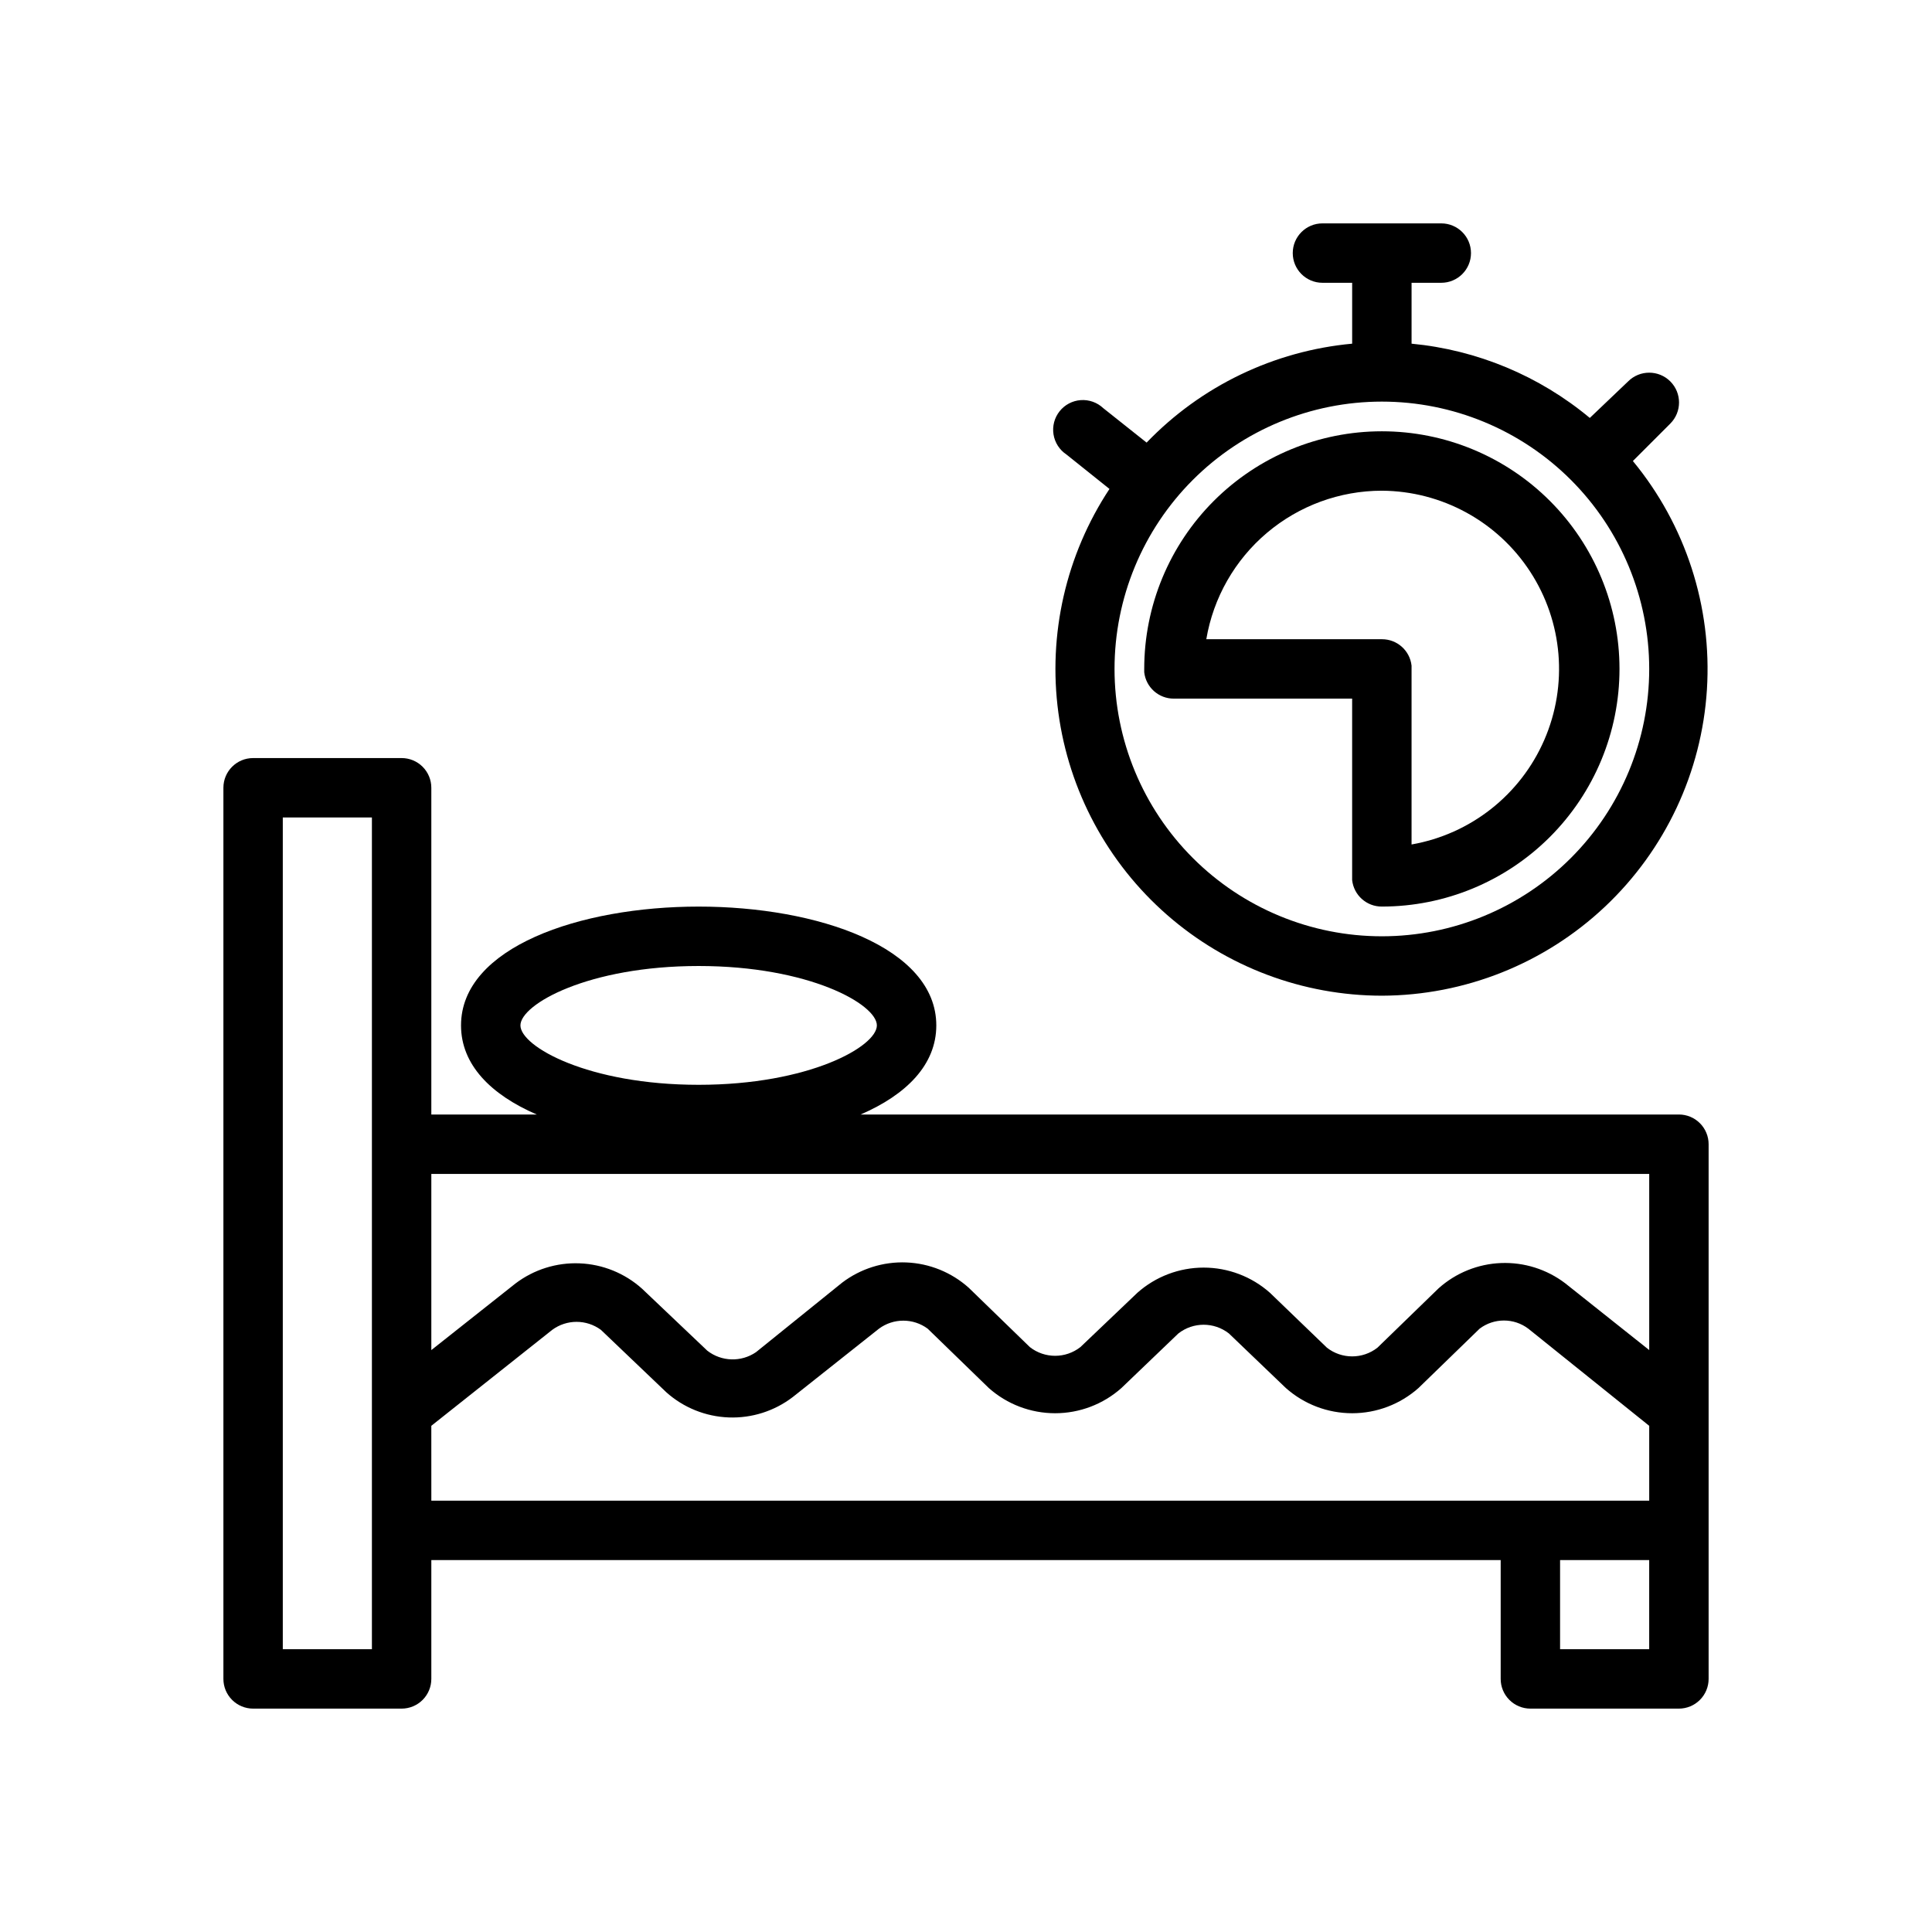 <?xml version="1.0" encoding="UTF-8"?>
<!-- Uploaded to: ICON Repo, www.svgrepo.com, Generator: ICON Repo Mixer Tools -->
<svg fill="#000000" width="800px" height="800px" version="1.1" viewBox="144 144 512 512" xmlns="http://www.w3.org/2000/svg">
 <g>
  <path d="m588.93 439.36h-216.87c12.199-5.273 20.07-13.227 20.07-23.617 0-20.703-31.488-31.488-62.977-31.488-31.488 0-62.977 10.785-62.977 31.488 0 10.391 7.871 18.344 20.074 23.617h-27.945v-86.594c0-2.086-0.828-4.09-2.305-5.566-1.477-1.477-3.477-2.305-5.566-2.305h-39.359c-4.348 0-7.871 3.523-7.871 7.871v236.16c0 2.09 0.828 4.09 2.305 5.566 1.477 1.477 3.477 2.309 5.566 2.309h39.359c2.09 0 4.09-0.832 5.566-2.309 1.477-1.477 2.305-3.477 2.305-5.566v-31.488h283.39v31.488c0 2.09 0.828 4.09 2.305 5.566 1.477 1.477 3.481 2.309 5.566 2.309h39.359c2.09 0 4.09-0.832 5.566-2.309 1.477-1.477 2.309-3.477 2.309-5.566v-141.7c0-2.086-0.832-4.09-2.309-5.566-1.477-1.477-3.477-2.305-5.566-2.305zm-307.01-23.617c0-5.59 17.949-15.742 47.23-15.742 29.285 0 47.23 10.156 47.23 15.742 0 5.59-17.949 15.742-47.23 15.742-29.281 0.004-47.23-10.152-47.23-15.742zm299.14 39.359v46.68l-22.277-17.711c-4.875-3.703-10.891-5.598-17.008-5.352-6.117 0.242-11.961 2.609-16.527 6.691l-16.215 15.742c-3.934 3.074-9.453 3.074-13.383 0l-15.113-14.562c-4.84-4.293-11.086-6.664-17.555-6.664-6.473 0-12.719 2.371-17.555 6.664l-15.113 14.406h-0.004c-3.93 3.074-9.449 3.074-13.383 0l-16.215-15.742c-4.566-4.082-10.406-6.449-16.527-6.695-6.117-0.242-12.133 1.652-17.008 5.356l-22.828 18.422c-3.93 2.691-9.152 2.535-12.91-0.395l-17.32-16.453c-4.562-4.082-10.406-6.449-16.527-6.691-6.117-0.246-12.129 1.648-17.008 5.356l-22.277 17.633v-46.684zm-338.5 125.95h-23.617v-220.42h23.617zm15.742-59.199 32.039-25.426c3.84-2.832 9.074-2.832 12.91 0l17.32 16.531c4.566 4.086 10.418 6.445 16.539 6.676 6.125 0.23 12.133-1.684 16.996-5.414l22.828-18.105c3.836-2.836 9.074-2.836 12.91 0l16.215 15.742c4.84 4.293 11.086 6.664 17.555 6.664 6.473 0 12.715-2.371 17.555-6.664l15.113-14.484h0.004c3.93-3.074 9.449-3.074 13.379 0l15.113 14.484h0.004c4.84 4.293 11.082 6.664 17.555 6.664 6.469 0 12.715-2.371 17.555-6.664l16.215-15.742c3.82-2.887 9.09-2.887 12.91 0l32.039 25.742v19.836h-322.75zm322.75 59.199h-23.617v-23.617h23.617z"/>
  <path d="m510.21 407.87c21.98-0.07 43.109-8.496 59.105-23.57 15.996-15.07 25.664-35.664 27.039-57.598 1.375-21.938-5.641-43.574-19.625-60.527l9.918-9.918v-0.004c3.086-3.086 3.086-8.09 0-11.176-3.086-3.086-8.094-3.086-11.18 0l-10.152 9.68c-13.402-11.168-29.867-18.027-47.234-19.68v-16.137h7.871c4.348 0 7.875-3.523 7.875-7.871 0-4.348-3.527-7.871-7.875-7.871h-31.488c-4.348 0-7.871 3.523-7.871 7.871 0 4.348 3.523 7.871 7.871 7.871h7.871v16.137h0.004c-20.719 1.91-40.055 11.219-54.477 26.215l-11.492-9.133c-1.602-1.512-3.766-2.281-5.965-2.125-2.199 0.156-4.231 1.227-5.602 2.953-1.371 1.727-1.957 3.945-1.613 6.125 0.344 2.176 1.582 4.109 3.418 5.328l11.414 9.133c-11.535 17.477-16.348 38.547-13.543 59.301 2.805 20.754 13.035 39.789 28.797 53.578 15.766 13.789 35.992 21.398 56.934 21.418zm0-157.44c18.789 0 36.809 7.465 50.098 20.75 13.285 13.289 20.75 31.309 20.75 50.098 0 18.793-7.465 36.812-20.75 50.098-13.289 13.289-31.309 20.75-50.098 20.75-18.789 0-36.812-7.461-50.098-20.75-13.285-13.285-20.75-31.305-20.75-50.098 0-18.789 7.465-36.809 20.75-50.098 13.285-13.285 31.309-20.75 50.098-20.75z"/>
  <path d="m447.23 322.14c0.445 4.008 3.84 7.031 7.871 7.004h47.23v47.23 0.867l0.004 0.004c0.441 4.004 3.84 7.027 7.871 7.004 16.703 0 32.719-6.633 44.531-18.445 11.809-11.809 18.445-27.828 18.445-44.531s-6.637-32.719-18.445-44.531c-11.812-11.809-27.828-18.445-44.531-18.445s-32.723 6.637-44.531 18.445c-11.809 11.812-18.445 27.828-18.445 44.531v0.867zm62.977-48.098c15.871 0.09 30.633 8.148 39.297 21.445 8.668 13.297 10.074 30.055 3.746 44.613-6.324 14.555-19.539 24.961-35.172 27.695v-46.523-0.867 0.004c-0.441-4.008-3.84-7.031-7.871-7.008h-46.523c1.859-10.996 7.551-20.984 16.066-28.188 8.512-7.203 19.305-11.16 30.457-11.172z"/>
 </g>
</svg>